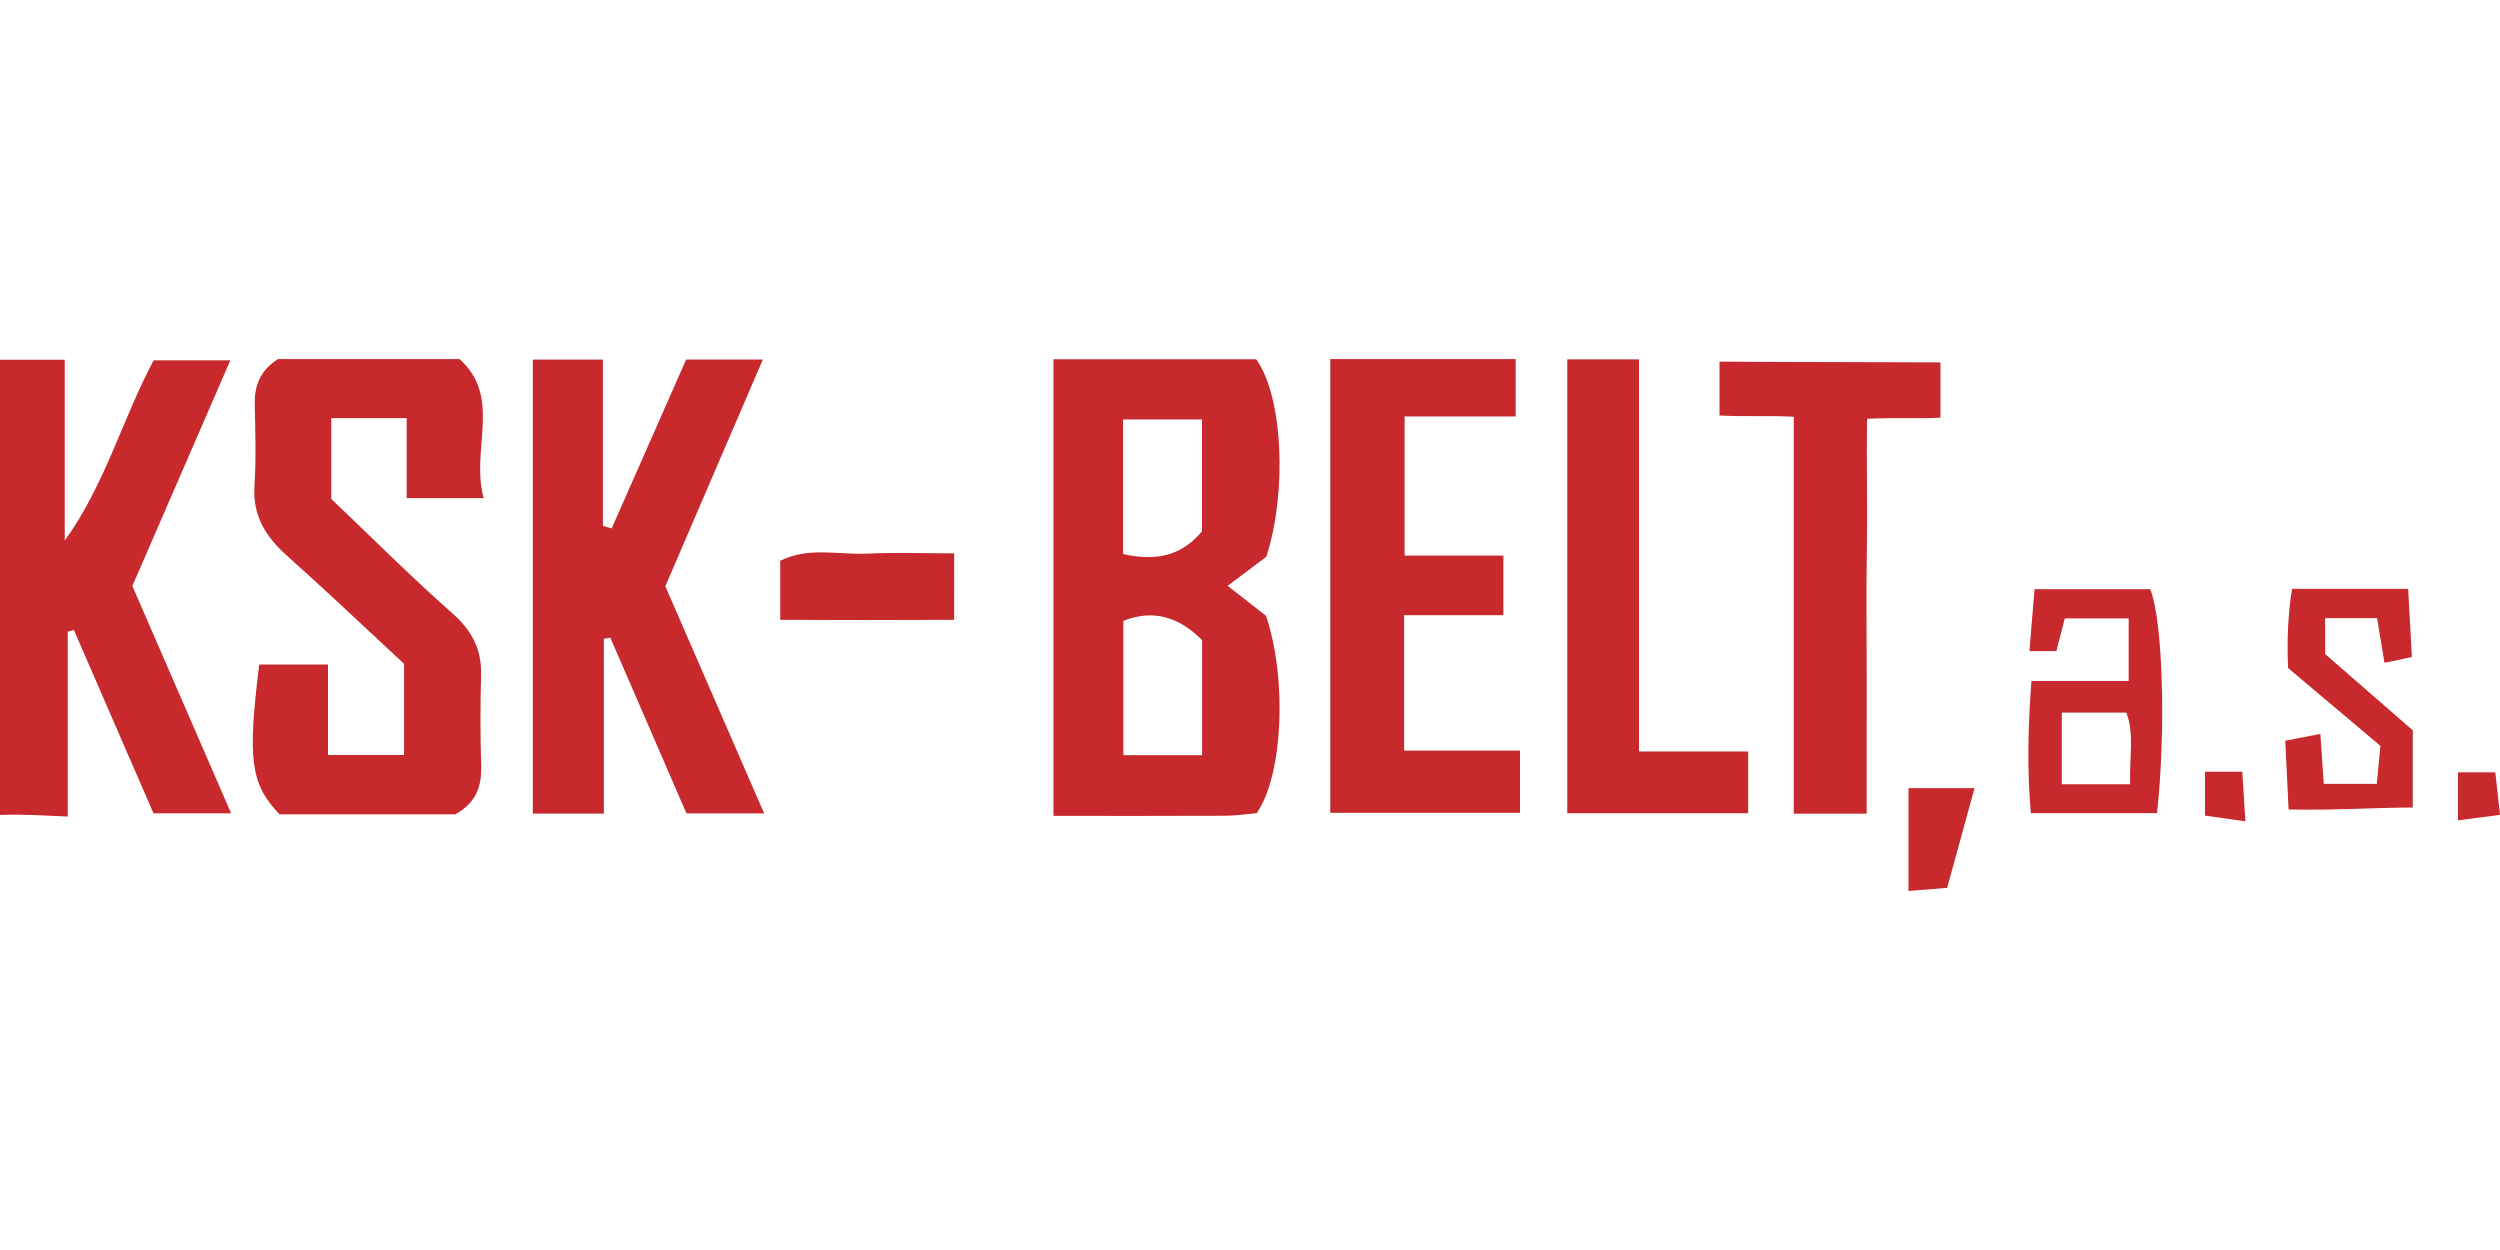 <svg id="Layer_1" data-name="Layer 1" xmlns="http://www.w3.org/2000/svg" viewBox="0 0 2000 1000"><defs><style>.cls-1{fill:#c7292c;}</style></defs><title>logo-ksk</title><path class="cls-1" d="M842.78,287.43h162.14c21.39,29.33,25,106.05,8.1,158l-30.91,23.24,30.7,24c17,50.4,13.69,127.47-7.45,157.86-7.69.66-16.38,2-25.08,2.07-45.18.22-90.36.1-137.5.1Zm118.79,48.12H898.44V443.22c25.51,5.8,46.3,2,63.13-18.13Zm.11,176.57c-18.36-18.46-39.07-25-63-15.43V604.18h63Z"/><path class="cls-1" d="M426.25,287.69h56.08V420.74l7,2c19.66-44.58,39.32-89.16,59.59-135.1h61.36C583.48,350,558,409.09,532.26,469,558,528.15,583.9,587.7,611.33,650.74H549.18L488.27,510.16l-5.19.83v139.9H426.25Z"/><path class="cls-1" d="M323.25,531.06c-30.56-28.32-61.65-57.93-93.68-86.49-17-15.21-27.51-31.9-26-55.82,1.37-21.42.74-43,.21-64.52-.36-15,3.73-27.32,18.56-37H367.61C402,318,376.24,359.78,386.94,398.51H325.36v-64H265v64.6c30.85,29.38,63,61.56,97,91.65,15.58,13.8,23.39,28.63,22.87,49.11-.6,24-.7,48.1.08,72.12.54,16.53-3.46,29.89-20.79,39.48H223.63c-23.16-24.2-25.73-43.79-16.23-119.83h55V604h60.86Z"/><path class="cls-1" d="M0,287.78H51.79V432.47c32.41-44.88,46.33-97.86,71.12-144.22h61.36L105.89,468.78c25.7,59.15,51.66,118.88,79,181.86h-62.1c-21-48.44-42.37-97.58-63.7-146.71l-4.94,1.43V653.24C37.13,652.56,19,651.16,0,652Z"/><path class="cls-1" d="M1064.21,287.23h148.32v45.92h-88.84V444.46h79v47.7h-79.4V600.47H1216v49.78H1064.21Z"/><path class="cls-1" d="M1493.32,650.93H1435V333.39c-20.58-1.08-38.9.11-59.39-1V289.29c27.86.35,130.33.35,176.75.61v44.24c-18.24,1-37.64-.22-58.73.91-.5,33.57.47,69.2-.14,103.92-.59,34.14-.12,68.3-.12,102.45Z"/><path class="cls-1" d="M1311.19,601.18h87.36v49.4H1253.81V287.5h57.38Z"/><path class="cls-1" d="M1856.31,587.12c1.15,16.92,1.89,27.86,2.72,40h42.41c.9-9.46,1.92-20.08,2.9-30.42l-73.86-62.26c-1-21.36-.09-44.17,3.19-63.36h92.85c1,18.89,2,35.94,3,54.53l-21.93,4.6c-2-11.93-3.76-22.63-5.92-35.65h-41.55v28.68l70.09,61V646c-33.64.17-61.4,2.31-99.33,1.59-.88-18.1-1.72-35.23-2.68-55Z"/><path class="cls-1" d="M1625.13,544.78h77.8V494.7h-51.09l-6.77,26.16h-21.54c1.41-17,2.68-32.33,4.11-49.51h92.58c10.16,25.79,12.63,113.07,5.4,179.13H1624.68C1621.69,617,1622.27,584,1625.13,544.78Zm79,82.65c-.66-22.22,3.38-40.57-3.05-57.35h-51.63v57.35Z"/><path class="cls-1" d="M763.32,495.86c-48.62.27-93.27.21-139.11,0V448.58c22.81-11.33,46.85-4.57,70-5.68,22.37-1.07,44.83-.23,69.13-.23Z"/><path class="cls-1" d="M1526.79,630.53h52.83l-21.89,79.74-30.94,2.5Z"/><path class="cls-1" d="M1796.32,657.06,1764,652.49V617.4h29.83C1794.55,628.47,1795.28,640.21,1796.32,657.06Z"/><path class="cls-1" d="M1966.36,656.3V617.87h29.9c1.18,10.73,2.22,20.17,3.74,34Z"/></svg>